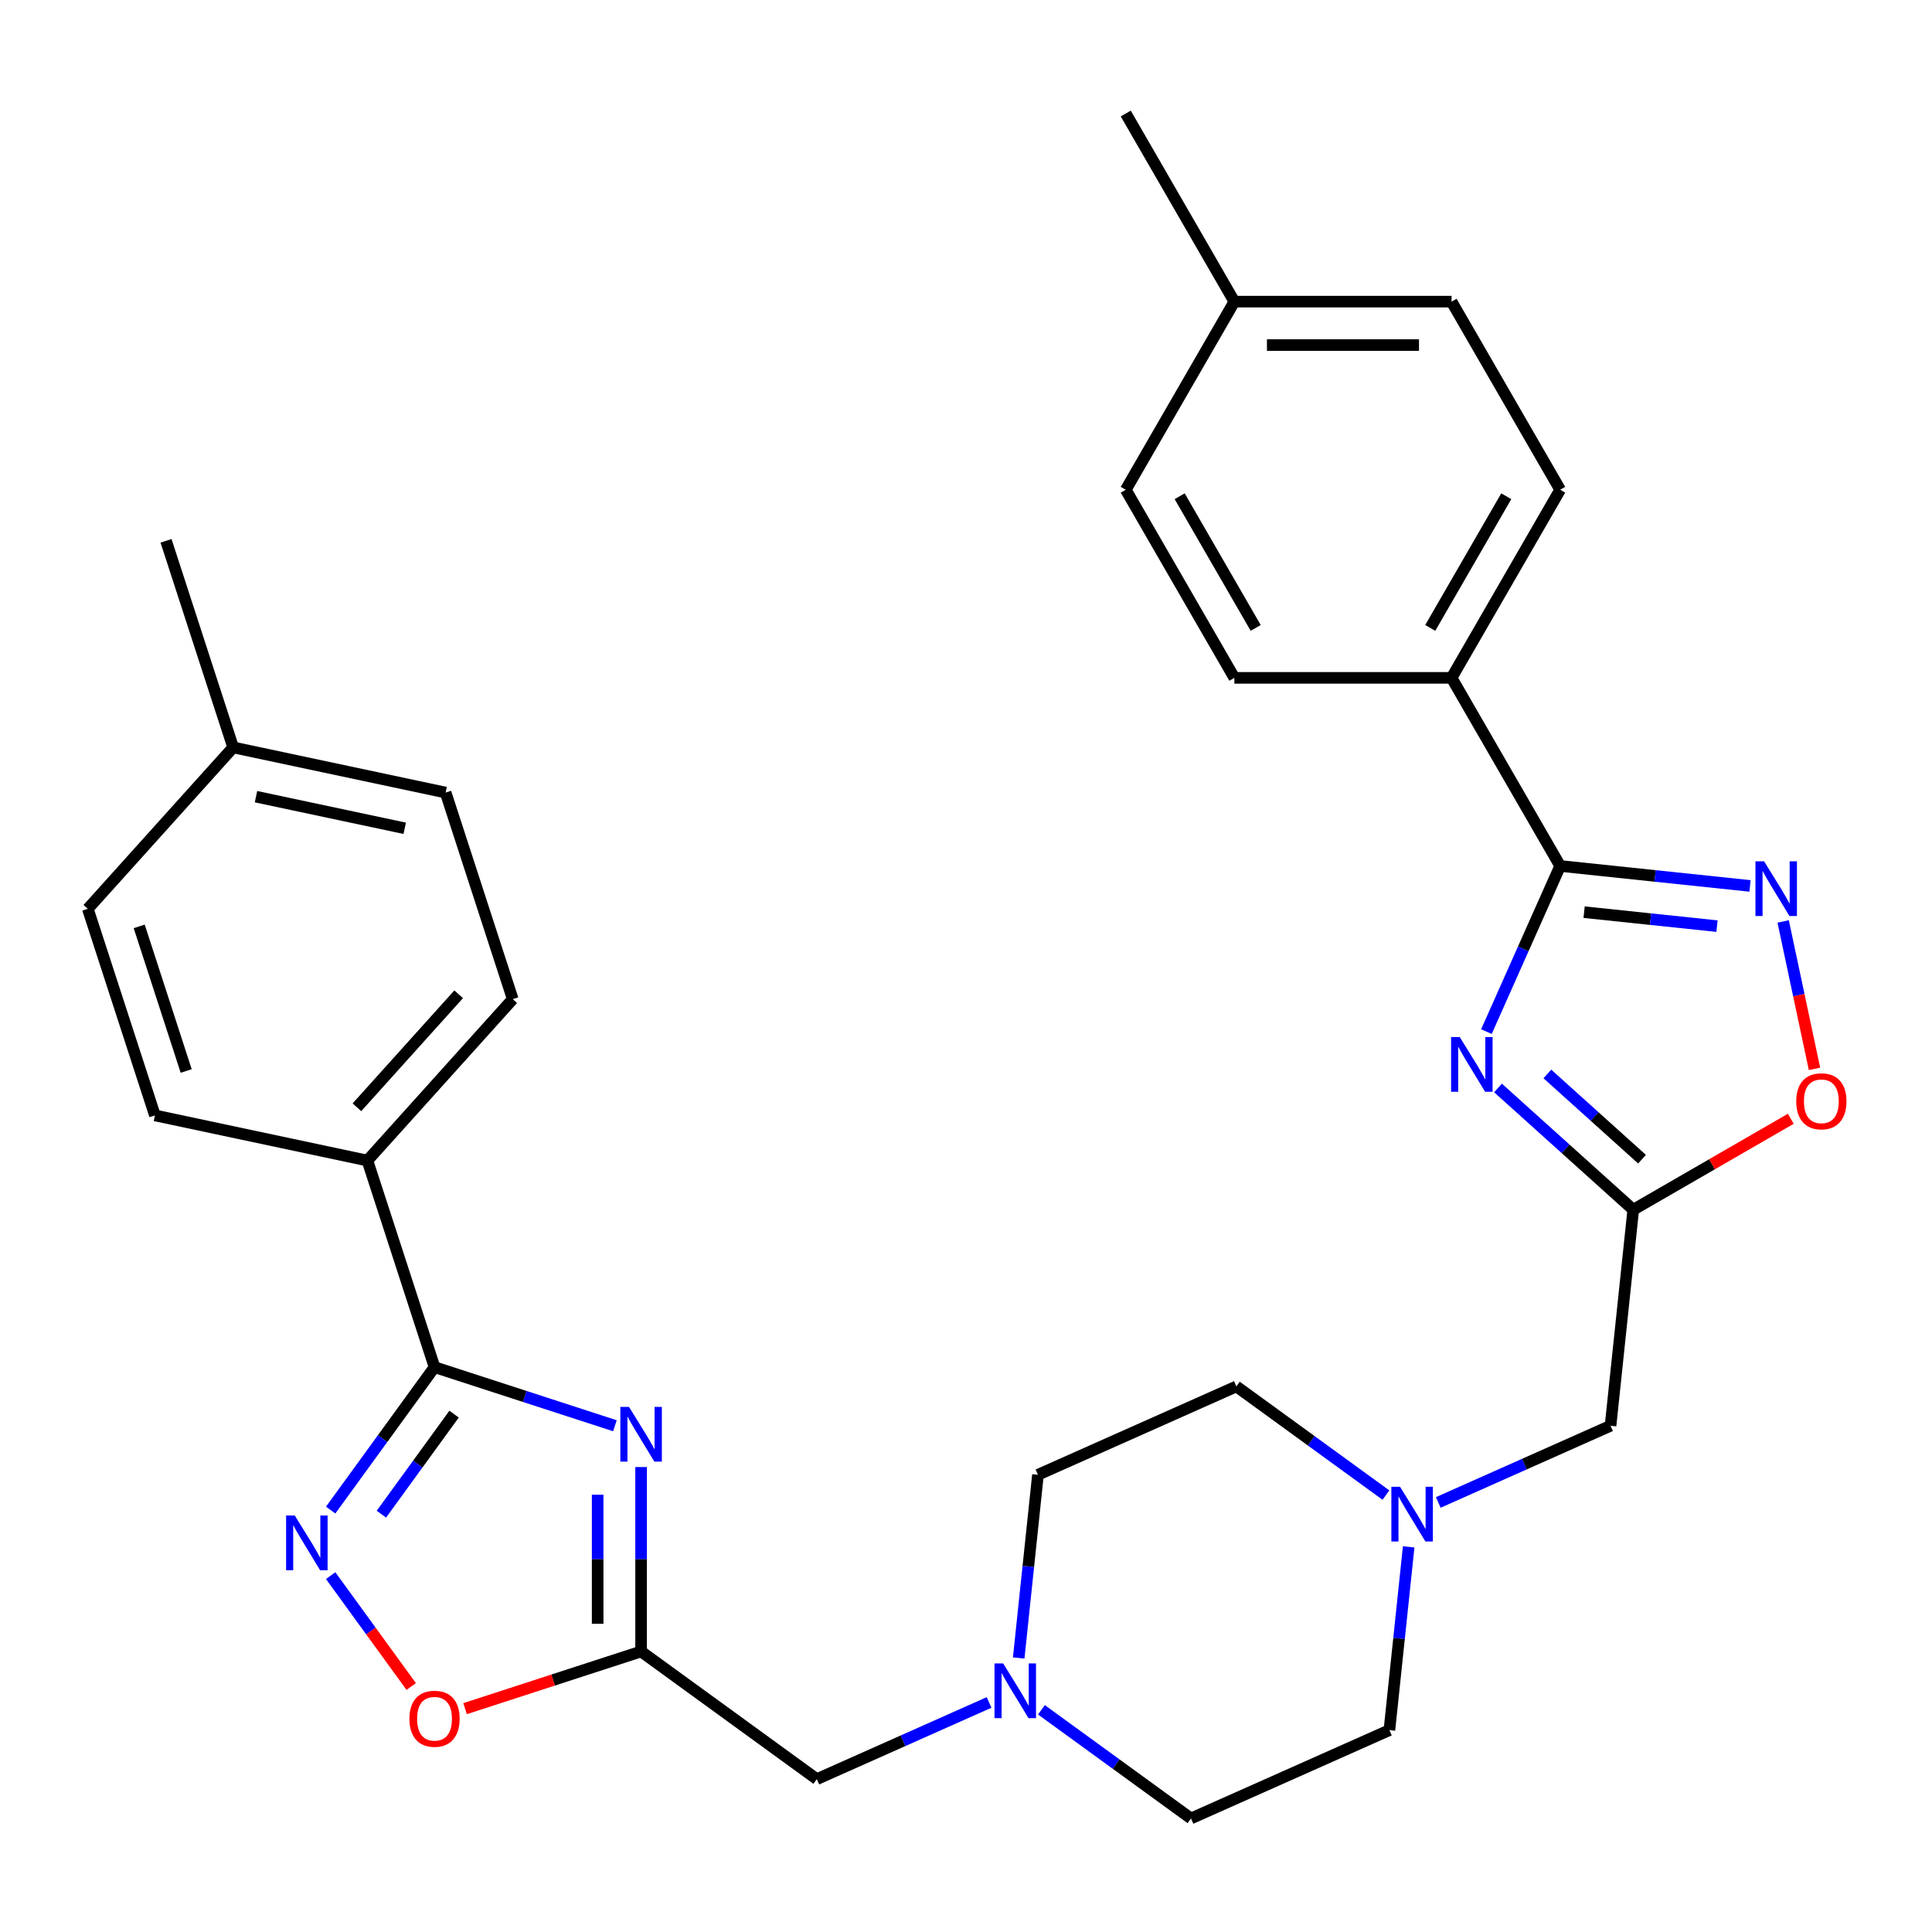 <?xml version='1.0' encoding='iso-8859-1'?>
<svg version='1.1' baseProfile='full'
              xmlns='http://www.w3.org/2000/svg'
                      xmlns:rdkit='http://www.rdkit.org/xml'
                      xmlns:xlink='http://www.w3.org/1999/xlink'
                  xml:space='preserve'
width='1000px' height='1000px' viewBox='0 0 1000 1000'>
<!-- END OF HEADER -->
<rect style='opacity:1.0;fill:#FFFFFF;stroke:none' width='1000' height='1000' x='0' y='0'> </rect>
<path class='bond-2' d='M 318.281,737.968 L 271.594,722.798' style='fill:none;fill-rule:evenodd;stroke:#0000FF;stroke-width:6px;stroke-linecap:butt;stroke-linejoin:miter;stroke-opacity:1' />
<path class='bond-2' d='M 271.594,722.798 L 224.908,707.629' style='fill:none;fill-rule:evenodd;stroke:#000000;stroke-width:6px;stroke-linecap:butt;stroke-linejoin:miter;stroke-opacity:1' />
<path class='bond-5' d='M 331.832,759.341 L 331.832,807.069' style='fill:none;fill-rule:evenodd;stroke:#0000FF;stroke-width:6px;stroke-linecap:butt;stroke-linejoin:miter;stroke-opacity:1' />
<path class='bond-5' d='M 331.832,807.069 L 331.832,854.797' style='fill:none;fill-rule:evenodd;stroke:#000000;stroke-width:6px;stroke-linecap:butt;stroke-linejoin:miter;stroke-opacity:1' />
<path class='bond-5' d='M 309.346,773.66 L 309.346,807.069' style='fill:none;fill-rule:evenodd;stroke:#0000FF;stroke-width:6px;stroke-linecap:butt;stroke-linejoin:miter;stroke-opacity:1' />
<path class='bond-5' d='M 309.346,807.069 L 309.346,840.479' style='fill:none;fill-rule:evenodd;stroke:#000000;stroke-width:6px;stroke-linecap:butt;stroke-linejoin:miter;stroke-opacity:1' />
<path class='bond-0' d='M 775.367,563.13 L 810.366,594.644' style='fill:none;fill-rule:evenodd;stroke:#0000FF;stroke-width:6px;stroke-linecap:butt;stroke-linejoin:miter;stroke-opacity:1' />
<path class='bond-0' d='M 810.366,594.644 L 845.365,626.157' style='fill:none;fill-rule:evenodd;stroke:#000000;stroke-width:6px;stroke-linecap:butt;stroke-linejoin:miter;stroke-opacity:1' />
<path class='bond-0' d='M 800.912,555.874 L 825.411,577.934' style='fill:none;fill-rule:evenodd;stroke:#0000FF;stroke-width:6px;stroke-linecap:butt;stroke-linejoin:miter;stroke-opacity:1' />
<path class='bond-0' d='M 825.411,577.934 L 849.911,599.993' style='fill:none;fill-rule:evenodd;stroke:#000000;stroke-width:6px;stroke-linecap:butt;stroke-linejoin:miter;stroke-opacity:1' />
<path class='bond-1' d='M 769.372,533.958 L 788.458,491.09' style='fill:none;fill-rule:evenodd;stroke:#0000FF;stroke-width:6px;stroke-linecap:butt;stroke-linejoin:miter;stroke-opacity:1' />
<path class='bond-1' d='M 788.458,491.09 L 807.544,448.222' style='fill:none;fill-rule:evenodd;stroke:#000000;stroke-width:6px;stroke-linecap:butt;stroke-linejoin:miter;stroke-opacity:1' />
<path class='bond-12' d='M 807.544,448.222 L 751.331,350.858' style='fill:none;fill-rule:evenodd;stroke:#000000;stroke-width:6px;stroke-linecap:butt;stroke-linejoin:miter;stroke-opacity:1' />
<path class='bond-34' d='M 807.544,448.222 L 856.674,453.386' style='fill:none;fill-rule:evenodd;stroke:#000000;stroke-width:6px;stroke-linecap:butt;stroke-linejoin:miter;stroke-opacity:1' />
<path class='bond-34' d='M 856.674,453.386 L 905.804,458.55' style='fill:none;fill-rule:evenodd;stroke:#0000FF;stroke-width:6px;stroke-linecap:butt;stroke-linejoin:miter;stroke-opacity:1' />
<path class='bond-34' d='M 819.933,472.134 L 854.323,475.748' style='fill:none;fill-rule:evenodd;stroke:#000000;stroke-width:6px;stroke-linecap:butt;stroke-linejoin:miter;stroke-opacity:1' />
<path class='bond-34' d='M 854.323,475.748 L 888.714,479.363' style='fill:none;fill-rule:evenodd;stroke:#0000FF;stroke-width:6px;stroke-linecap:butt;stroke-linejoin:miter;stroke-opacity:1' />
<path class='bond-3' d='M 224.908,707.629 L 198.031,744.621' style='fill:none;fill-rule:evenodd;stroke:#000000;stroke-width:6px;stroke-linecap:butt;stroke-linejoin:miter;stroke-opacity:1' />
<path class='bond-3' d='M 198.031,744.621 L 171.155,781.613' style='fill:none;fill-rule:evenodd;stroke:#0000FF;stroke-width:6px;stroke-linecap:butt;stroke-linejoin:miter;stroke-opacity:1' />
<path class='bond-3' d='M 235.036,731.943 L 216.222,757.837' style='fill:none;fill-rule:evenodd;stroke:#000000;stroke-width:6px;stroke-linecap:butt;stroke-linejoin:miter;stroke-opacity:1' />
<path class='bond-3' d='M 216.222,757.837 L 197.409,783.732' style='fill:none;fill-rule:evenodd;stroke:#0000FF;stroke-width:6px;stroke-linecap:butt;stroke-linejoin:miter;stroke-opacity:1' />
<path class='bond-11' d='M 224.908,707.629 L 190.166,600.705' style='fill:none;fill-rule:evenodd;stroke:#000000;stroke-width:6px;stroke-linecap:butt;stroke-linejoin:miter;stroke-opacity:1' />
<path class='bond-31' d='M 171.155,815.554 L 191.999,844.243' style='fill:none;fill-rule:evenodd;stroke:#0000FF;stroke-width:6px;stroke-linecap:butt;stroke-linejoin:miter;stroke-opacity:1' />
<path class='bond-31' d='M 191.999,844.243 L 212.842,872.932' style='fill:none;fill-rule:evenodd;stroke:#FF0000;stroke-width:6px;stroke-linecap:butt;stroke-linejoin:miter;stroke-opacity:1' />
<path class='bond-4' d='M 922.962,476.945 L 931.071,515.096' style='fill:none;fill-rule:evenodd;stroke:#0000FF;stroke-width:6px;stroke-linecap:butt;stroke-linejoin:miter;stroke-opacity:1' />
<path class='bond-4' d='M 931.071,515.096 L 939.18,553.247' style='fill:none;fill-rule:evenodd;stroke:#FF0000;stroke-width:6px;stroke-linecap:butt;stroke-linejoin:miter;stroke-opacity:1' />
<path class='bond-7' d='M 331.832,854.797 L 286.275,869.599' style='fill:none;fill-rule:evenodd;stroke:#000000;stroke-width:6px;stroke-linecap:butt;stroke-linejoin:miter;stroke-opacity:1' />
<path class='bond-7' d='M 286.275,869.599 L 240.718,884.402' style='fill:none;fill-rule:evenodd;stroke:#FF0000;stroke-width:6px;stroke-linecap:butt;stroke-linejoin:miter;stroke-opacity:1' />
<path class='bond-14' d='M 331.832,854.797 L 422.786,920.88' style='fill:none;fill-rule:evenodd;stroke:#000000;stroke-width:6px;stroke-linecap:butt;stroke-linejoin:miter;stroke-opacity:1' />
<path class='bond-6' d='M 845.365,626.157 L 833.613,737.968' style='fill:none;fill-rule:evenodd;stroke:#000000;stroke-width:6px;stroke-linecap:butt;stroke-linejoin:miter;stroke-opacity:1' />
<path class='bond-8' d='M 845.365,626.157 L 886.142,602.615' style='fill:none;fill-rule:evenodd;stroke:#000000;stroke-width:6px;stroke-linecap:butt;stroke-linejoin:miter;stroke-opacity:1' />
<path class='bond-8' d='M 886.142,602.615 L 926.919,579.072' style='fill:none;fill-rule:evenodd;stroke:#FF0000;stroke-width:6px;stroke-linecap:butt;stroke-linejoin:miter;stroke-opacity:1' />
<path class='bond-9' d='M 511.943,881.185 L 467.365,901.032' style='fill:none;fill-rule:evenodd;stroke:#0000FF;stroke-width:6px;stroke-linecap:butt;stroke-linejoin:miter;stroke-opacity:1' />
<path class='bond-9' d='M 467.365,901.032 L 422.786,920.88' style='fill:none;fill-rule:evenodd;stroke:#000000;stroke-width:6px;stroke-linecap:butt;stroke-linejoin:miter;stroke-opacity:1' />
<path class='bond-20' d='M 539.044,884.997 L 577.746,913.116' style='fill:none;fill-rule:evenodd;stroke:#0000FF;stroke-width:6px;stroke-linecap:butt;stroke-linejoin:miter;stroke-opacity:1' />
<path class='bond-20' d='M 577.746,913.116 L 616.448,941.234' style='fill:none;fill-rule:evenodd;stroke:#000000;stroke-width:6px;stroke-linecap:butt;stroke-linejoin:miter;stroke-opacity:1' />
<path class='bond-22' d='M 527.277,858.181 L 532.261,810.761' style='fill:none;fill-rule:evenodd;stroke:#0000FF;stroke-width:6px;stroke-linecap:butt;stroke-linejoin:miter;stroke-opacity:1' />
<path class='bond-22' d='M 532.261,810.761 L 537.245,763.341' style='fill:none;fill-rule:evenodd;stroke:#000000;stroke-width:6px;stroke-linecap:butt;stroke-linejoin:miter;stroke-opacity:1' />
<path class='bond-10' d='M 717.356,773.851 L 678.654,745.732' style='fill:none;fill-rule:evenodd;stroke:#0000FF;stroke-width:6px;stroke-linecap:butt;stroke-linejoin:miter;stroke-opacity:1' />
<path class='bond-10' d='M 678.654,745.732 L 639.952,717.613' style='fill:none;fill-rule:evenodd;stroke:#000000;stroke-width:6px;stroke-linecap:butt;stroke-linejoin:miter;stroke-opacity:1' />
<path class='bond-13' d='M 744.457,777.663 L 789.035,757.815' style='fill:none;fill-rule:evenodd;stroke:#0000FF;stroke-width:6px;stroke-linecap:butt;stroke-linejoin:miter;stroke-opacity:1' />
<path class='bond-13' d='M 789.035,757.815 L 833.613,737.968' style='fill:none;fill-rule:evenodd;stroke:#000000;stroke-width:6px;stroke-linecap:butt;stroke-linejoin:miter;stroke-opacity:1' />
<path class='bond-32' d='M 729.123,800.666 L 724.139,848.086' style='fill:none;fill-rule:evenodd;stroke:#0000FF;stroke-width:6px;stroke-linecap:butt;stroke-linejoin:miter;stroke-opacity:1' />
<path class='bond-32' d='M 724.139,848.086 L 719.155,895.506' style='fill:none;fill-rule:evenodd;stroke:#000000;stroke-width:6px;stroke-linecap:butt;stroke-linejoin:miter;stroke-opacity:1' />
<path class='bond-17' d='M 190.166,600.705 L 265.394,517.156' style='fill:none;fill-rule:evenodd;stroke:#000000;stroke-width:6px;stroke-linecap:butt;stroke-linejoin:miter;stroke-opacity:1' />
<path class='bond-17' d='M 184.74,573.127 L 237.4,514.643' style='fill:none;fill-rule:evenodd;stroke:#000000;stroke-width:6px;stroke-linecap:butt;stroke-linejoin:miter;stroke-opacity:1' />
<path class='bond-18' d='M 190.166,600.705 L 80.196,577.33' style='fill:none;fill-rule:evenodd;stroke:#000000;stroke-width:6px;stroke-linecap:butt;stroke-linejoin:miter;stroke-opacity:1' />
<path class='bond-15' d='M 751.331,350.858 L 807.544,253.494' style='fill:none;fill-rule:evenodd;stroke:#000000;stroke-width:6px;stroke-linecap:butt;stroke-linejoin:miter;stroke-opacity:1' />
<path class='bond-15' d='M 740.29,325.011 L 779.639,256.856' style='fill:none;fill-rule:evenodd;stroke:#000000;stroke-width:6px;stroke-linecap:butt;stroke-linejoin:miter;stroke-opacity:1' />
<path class='bond-16' d='M 751.331,350.858 L 638.904,350.858' style='fill:none;fill-rule:evenodd;stroke:#000000;stroke-width:6px;stroke-linecap:butt;stroke-linejoin:miter;stroke-opacity:1' />
<path class='bond-26' d='M 807.544,253.494 L 751.331,156.13' style='fill:none;fill-rule:evenodd;stroke:#000000;stroke-width:6px;stroke-linecap:butt;stroke-linejoin:miter;stroke-opacity:1' />
<path class='bond-23' d='M 638.904,350.858 L 582.691,253.494' style='fill:none;fill-rule:evenodd;stroke:#000000;stroke-width:6px;stroke-linecap:butt;stroke-linejoin:miter;stroke-opacity:1' />
<path class='bond-23' d='M 649.945,325.011 L 610.596,256.856' style='fill:none;fill-rule:evenodd;stroke:#000000;stroke-width:6px;stroke-linecap:butt;stroke-linejoin:miter;stroke-opacity:1' />
<path class='bond-24' d='M 265.394,517.156 L 230.652,410.232' style='fill:none;fill-rule:evenodd;stroke:#000000;stroke-width:6px;stroke-linecap:butt;stroke-linejoin:miter;stroke-opacity:1' />
<path class='bond-25' d='M 80.196,577.33 L 45.455,470.406' style='fill:none;fill-rule:evenodd;stroke:#000000;stroke-width:6px;stroke-linecap:butt;stroke-linejoin:miter;stroke-opacity:1' />
<path class='bond-25' d='M 96.37,554.343 L 72.051,479.496' style='fill:none;fill-rule:evenodd;stroke:#000000;stroke-width:6px;stroke-linecap:butt;stroke-linejoin:miter;stroke-opacity:1' />
<path class='bond-19' d='M 719.155,895.506 L 616.448,941.234' style='fill:none;fill-rule:evenodd;stroke:#000000;stroke-width:6px;stroke-linecap:butt;stroke-linejoin:miter;stroke-opacity:1' />
<path class='bond-21' d='M 639.952,717.613 L 537.245,763.341' style='fill:none;fill-rule:evenodd;stroke:#000000;stroke-width:6px;stroke-linecap:butt;stroke-linejoin:miter;stroke-opacity:1' />
<path class='bond-27' d='M 582.691,253.494 L 638.904,156.13' style='fill:none;fill-rule:evenodd;stroke:#000000;stroke-width:6px;stroke-linecap:butt;stroke-linejoin:miter;stroke-opacity:1' />
<path class='bond-33' d='M 230.652,410.232 L 120.683,386.857' style='fill:none;fill-rule:evenodd;stroke:#000000;stroke-width:6px;stroke-linecap:butt;stroke-linejoin:miter;stroke-opacity:1' />
<path class='bond-33' d='M 209.482,428.72 L 132.503,412.357' style='fill:none;fill-rule:evenodd;stroke:#000000;stroke-width:6px;stroke-linecap:butt;stroke-linejoin:miter;stroke-opacity:1' />
<path class='bond-28' d='M 45.455,470.406 L 120.683,386.857' style='fill:none;fill-rule:evenodd;stroke:#000000;stroke-width:6px;stroke-linecap:butt;stroke-linejoin:miter;stroke-opacity:1' />
<path class='bond-35' d='M 751.331,156.13 L 638.904,156.13' style='fill:none;fill-rule:evenodd;stroke:#000000;stroke-width:6px;stroke-linecap:butt;stroke-linejoin:miter;stroke-opacity:1' />
<path class='bond-35' d='M 734.467,178.615 L 655.768,178.615' style='fill:none;fill-rule:evenodd;stroke:#000000;stroke-width:6px;stroke-linecap:butt;stroke-linejoin:miter;stroke-opacity:1' />
<path class='bond-29' d='M 638.904,156.13 L 582.691,58.766' style='fill:none;fill-rule:evenodd;stroke:#000000;stroke-width:6px;stroke-linecap:butt;stroke-linejoin:miter;stroke-opacity:1' />
<path class='bond-30' d='M 120.683,386.857 L 85.941,279.933' style='fill:none;fill-rule:evenodd;stroke:#000000;stroke-width:6px;stroke-linecap:butt;stroke-linejoin:miter;stroke-opacity:1' />
<path  class='atom-0' d='M 325.572 728.211
L 334.852 743.211
Q 335.772 744.691, 337.252 747.371
Q 338.732 750.051, 338.812 750.211
L 338.812 728.211
L 342.572 728.211
L 342.572 756.531
L 338.692 756.531
L 328.732 740.131
Q 327.572 738.211, 326.332 736.011
Q 325.132 733.811, 324.772 733.131
L 324.772 756.531
L 321.092 756.531
L 321.092 728.211
L 325.572 728.211
' fill='#0000FF'/>
<path  class='atom-1' d='M 755.556 536.769
L 764.836 551.769
Q 765.756 553.249, 767.236 555.929
Q 768.716 558.609, 768.796 558.769
L 768.796 536.769
L 772.556 536.769
L 772.556 565.089
L 768.676 565.089
L 758.716 548.689
Q 757.556 546.769, 756.316 544.569
Q 755.116 542.369, 754.756 541.689
L 754.756 565.089
L 751.076 565.089
L 751.076 536.769
L 755.556 536.769
' fill='#0000FF'/>
<path  class='atom-4' d='M 152.565 784.424
L 161.845 799.424
Q 162.765 800.904, 164.245 803.584
Q 165.725 806.264, 165.805 806.424
L 165.805 784.424
L 169.565 784.424
L 169.565 812.744
L 165.685 812.744
L 155.725 796.344
Q 154.565 794.424, 153.325 792.224
Q 152.125 790.024, 151.765 789.344
L 151.765 812.744
L 148.085 812.744
L 148.085 784.424
L 152.565 784.424
' fill='#0000FF'/>
<path  class='atom-5' d='M 913.094 445.814
L 922.374 460.814
Q 923.294 462.294, 924.774 464.974
Q 926.254 467.654, 926.334 467.814
L 926.334 445.814
L 930.094 445.814
L 930.094 474.134
L 926.214 474.134
L 916.254 457.734
Q 915.094 455.814, 913.854 453.614
Q 912.654 451.414, 912.294 450.734
L 912.294 474.134
L 908.614 474.134
L 908.614 445.814
L 913.094 445.814
' fill='#0000FF'/>
<path  class='atom-8' d='M 211.908 889.619
Q 211.908 882.819, 215.268 879.019
Q 218.628 875.219, 224.908 875.219
Q 231.188 875.219, 234.548 879.019
Q 237.908 882.819, 237.908 889.619
Q 237.908 896.499, 234.508 900.419
Q 231.108 904.299, 224.908 904.299
Q 218.668 904.299, 215.268 900.419
Q 211.908 896.539, 211.908 889.619
M 224.908 901.099
Q 229.228 901.099, 231.548 898.219
Q 233.908 895.299, 233.908 889.619
Q 233.908 884.059, 231.548 881.259
Q 229.228 878.419, 224.908 878.419
Q 220.588 878.419, 218.228 881.219
Q 215.908 884.019, 215.908 889.619
Q 215.908 895.339, 218.228 898.219
Q 220.588 901.099, 224.908 901.099
' fill='#FF0000'/>
<path  class='atom-9' d='M 929.729 570.024
Q 929.729 563.224, 933.089 559.424
Q 936.449 555.624, 942.729 555.624
Q 949.009 555.624, 952.369 559.424
Q 955.729 563.224, 955.729 570.024
Q 955.729 576.904, 952.329 580.824
Q 948.929 584.704, 942.729 584.704
Q 936.489 584.704, 933.089 580.824
Q 929.729 576.944, 929.729 570.024
M 942.729 581.504
Q 947.049 581.504, 949.369 578.624
Q 951.729 575.704, 951.729 570.024
Q 951.729 564.464, 949.369 561.664
Q 947.049 558.824, 942.729 558.824
Q 938.409 558.824, 936.049 561.624
Q 933.729 564.424, 933.729 570.024
Q 933.729 575.744, 936.049 578.624
Q 938.409 581.504, 942.729 581.504
' fill='#FF0000'/>
<path  class='atom-10' d='M 519.233 860.992
L 528.513 875.992
Q 529.433 877.472, 530.913 880.152
Q 532.393 882.832, 532.473 882.992
L 532.473 860.992
L 536.233 860.992
L 536.233 889.312
L 532.353 889.312
L 522.393 872.912
Q 521.233 870.992, 519.993 868.792
Q 518.793 866.592, 518.433 865.912
L 518.433 889.312
L 514.753 889.312
L 514.753 860.992
L 519.233 860.992
' fill='#0000FF'/>
<path  class='atom-11' d='M 724.647 769.536
L 733.927 784.536
Q 734.847 786.016, 736.327 788.696
Q 737.807 791.376, 737.887 791.536
L 737.887 769.536
L 741.647 769.536
L 741.647 797.856
L 737.767 797.856
L 727.807 781.456
Q 726.647 779.536, 725.407 777.336
Q 724.207 775.136, 723.847 774.456
L 723.847 797.856
L 720.167 797.856
L 720.167 769.536
L 724.647 769.536
' fill='#0000FF'/>
</svg>
